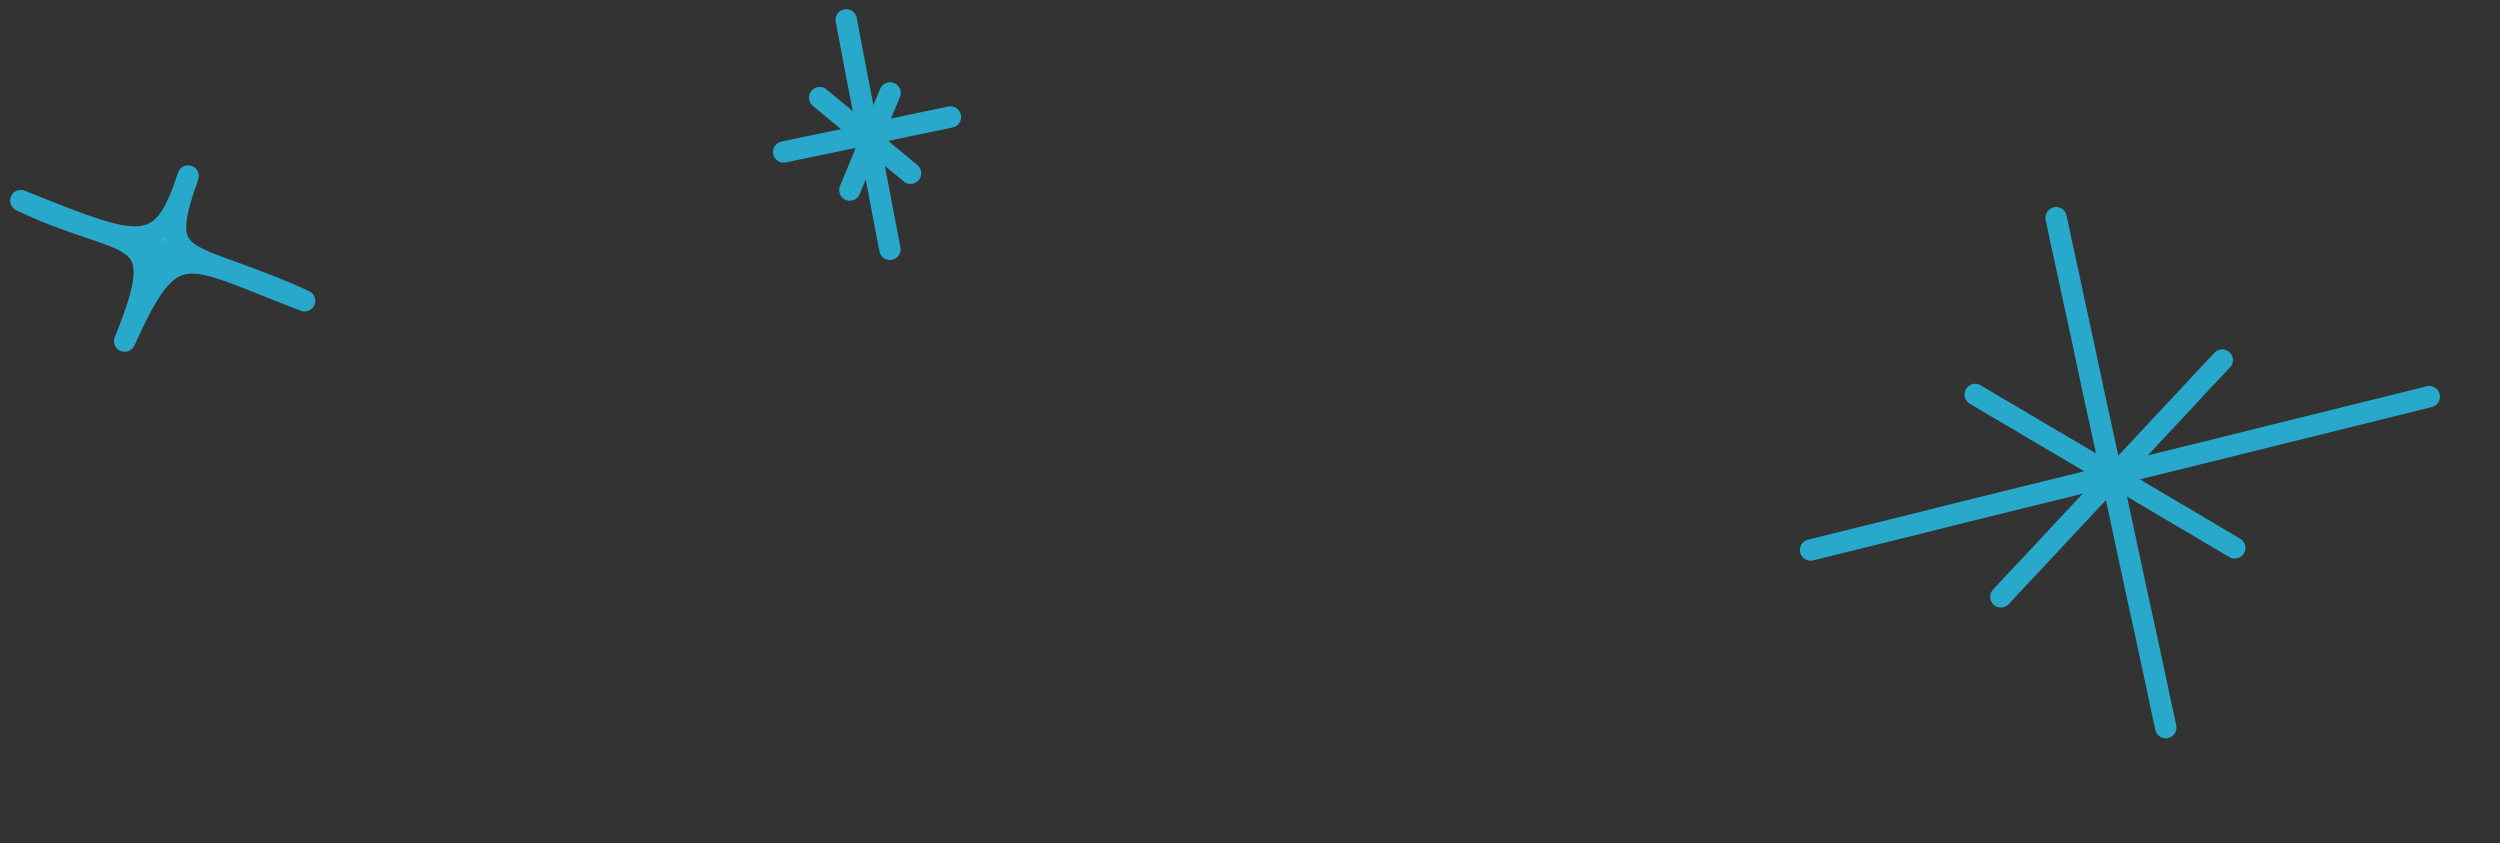 <svg width="252" height="85" viewBox="0 0 252 85" fill="none" xmlns="http://www.w3.org/2000/svg">
<rect x="0" y="0" width="252" height="85" fill="#333333" stroke="none"/>
<path d="M182.51 55.442L186 54.579L189.49 53.716L192.98 52.853L196.46 51.976L200.629 50.946L204.798 49.915L208.953 48.895L213.112 47.85L217.055 46.876L220.998 45.901L224.941 44.927L228.858 43.948L232.88 42.96L236.877 41.968L240.874 40.975L244.871 39.983" stroke="#28A9CC" stroke-width="2.153" stroke-miterlimit="10" stroke-linecap="round" stroke-linejoin="round"/>
<path d="M218.312 73.348L217.617 70.114L216.931 66.894L216.235 63.66L215.525 60.436L214.815 57.123L214.106 53.81L213.396 50.497L212.686 47.184L211.956 43.752L211.2 40.316L210.47 36.885L209.739 33.453L209.106 30.575L208.497 27.7L207.863 24.821L207.255 21.947" stroke="#28A9CC" stroke-width="2.153" stroke-miterlimit="10" stroke-linecap="round" stroke-linejoin="round"/>
<path d="M225.259 55.224L223.207 54.019L221.17 52.803L219.118 51.598L217.092 50.397L214.665 48.956L212.249 47.529L209.833 46.103L207.417 44.676L205.33 43.453L203.257 42.219L201.169 40.996L199.096 39.762" stroke="#28A9CC" stroke-width="2.153" stroke-miterlimit="10" stroke-linecap="round" stroke-linejoin="round"/>
<path d="M201.688 60.16L203.491 58.224L205.305 56.302L207.109 54.366L208.912 52.429L210.698 50.529L212.473 48.614L214.258 46.713L216.043 44.813L218.031 42.673L220.03 40.548L222.003 38.419L224.002 36.294" stroke="#28A9CC" stroke-width="2.153" stroke-miterlimit="10" stroke-linecap="round" stroke-linejoin="round"/>
<path d="M89.707 25.133L89.153 22.273L88.617 19.413L88.064 16.552L87.528 13.692L86.975 10.76L86.404 7.846L85.851 4.914L85.298 2" stroke="#28A9CC" stroke-width="2.153" stroke-miterlimit="10" stroke-linecap="round" stroke-linejoin="round"/>
<path d="M95.804 11.794L91.594 12.67L87.401 13.565L83.209 14.442L78.999 15.318" stroke="#28A9CC" stroke-width="2.153" stroke-miterlimit="10" stroke-linecap="round" stroke-linejoin="round"/>
<path d="M85.661 19.158L86.681 16.714L87.683 14.251L88.702 11.807L89.722 9.362" stroke="#28A9CC" stroke-width="2.153" stroke-miterlimit="10" stroke-linecap="round" stroke-linejoin="round"/>
<path d="M91.781 17.464L89.492 15.567L87.203 13.652L84.914 11.738L82.625 9.841" stroke="#28A9CC" stroke-width="2.153" stroke-miterlimit="10" stroke-linecap="round" stroke-linejoin="round"/>
<path d="M30.704 30.317C24.634 28.017 21.34 26.295 18.936 26.526C16.532 26.756 15.037 28.923 12.567 34.383C15.024 28.357 15.126 26.136 13.251 24.745C11.375 23.355 7.533 22.832 2.098 20.221C8.179 22.669 11.742 24.09 14.09 23.868C16.456 23.65 17.637 21.83 18.966 17.742C17.253 22.492 17.225 24.271 19.118 25.555C20.994 26.837 24.776 27.604 30.704 30.317Z" fill="white" stroke="#28A9CC" stroke-width="2.153" stroke-miterlimit="10" stroke-linecap="round" stroke-linejoin="round"/>
<path d="M17.285 24.88L16.502 25.748L15.718 26.616L15.528 25.584L15.339 24.551" fill="white"/>
<path d="M17.285 24.88L16.502 25.748L15.718 26.616L15.528 25.584L15.339 24.551" stroke="#28A9CC" stroke-width="2.153" stroke-miterlimit="10" stroke-linecap="round" stroke-linejoin="round"/>
</svg>